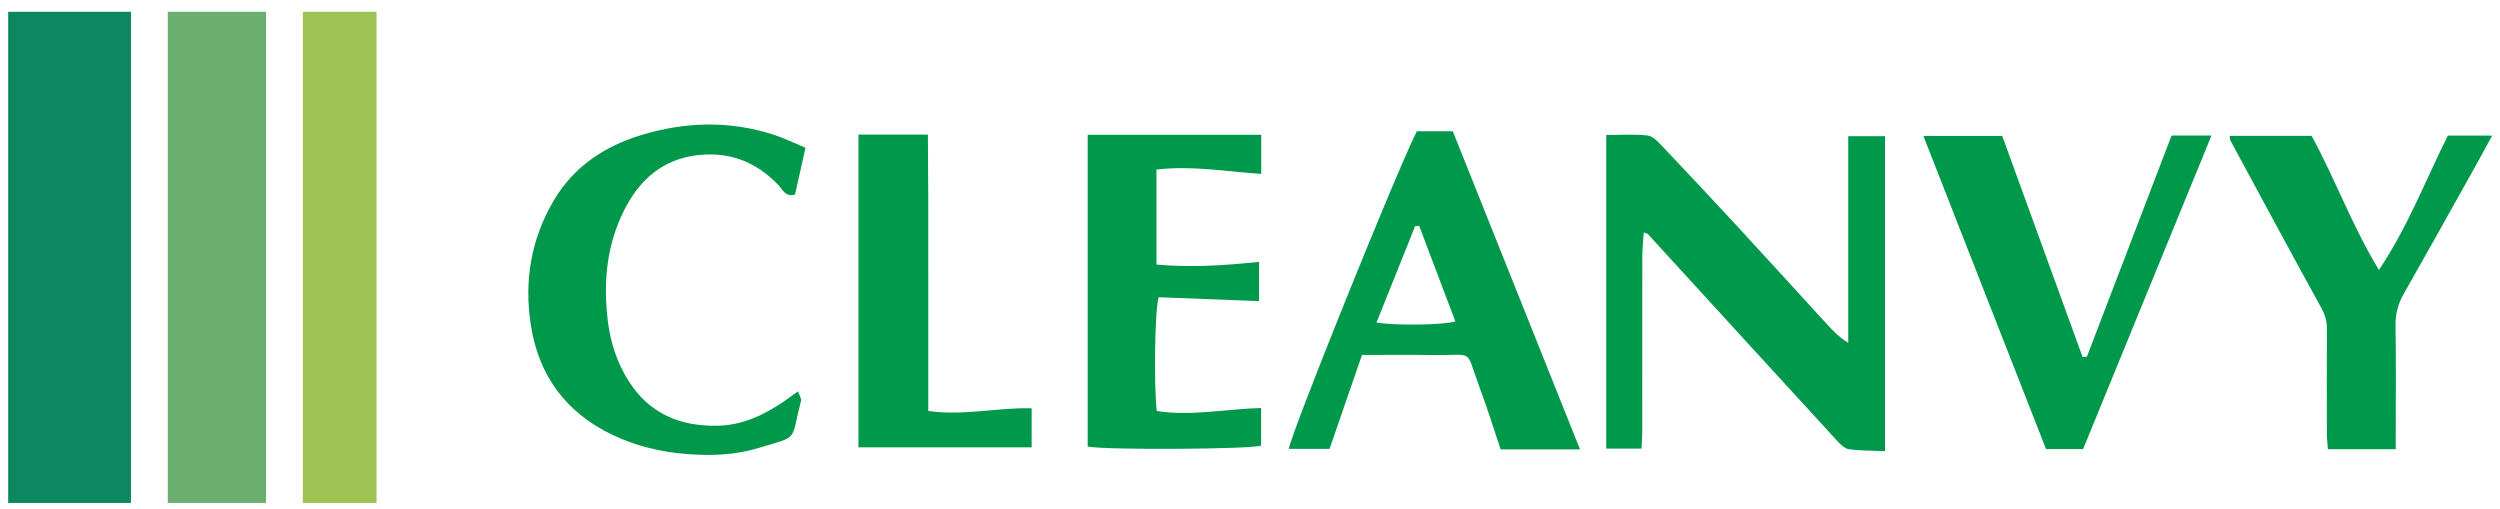 <?xml version="1.0" encoding="iso-8859-1"?>
<!-- Generator: Adobe Illustrator 18.1.0, SVG Export Plug-In . SVG Version: 6.00 Build 0)  -->
<svg version="1.1" id="&#x30EC;&#x30A4;&#x30E4;&#x30FC;_1"
	 xmlns="http://www.w3.org/2000/svg" xmlns:xlink="http://www.w3.org/1999/xlink" x="0px" y="0px" viewBox="0 0 265 54"
	 style="enable-background:new 0 0 265 54;" xml:space="preserve">
<g>
	<rect x="0.867" y="1.249" style="fill:#0B8860;" width="13.016" height="52.064"/>
	<rect x="17.784" y="1.249" style="fill:#6BAF70;" width="10.413" height="52.064"/>
	<rect x="32.104" y="1.249" style="fill:#9EC355;" width="7.81" height="52.064"/>
</g>
<g>
	<path style="fill:#00984B;" d="M199.809,47.824c-1.367-0.061-2.609-0.039-3.823-0.211c-0.457-0.065-0.915-0.522-1.263-0.901
		c-6.697-7.298-13.378-14.611-20.065-21.919c-0.036-0.039-0.11-0.044-0.421-0.159c-0.056,0.911-0.15,1.757-0.152,2.603
		c-0.011,6.155-0.001,12.31-0.005,18.465c0,0.586-0.052,1.171-0.084,1.851c-1.263,0-2.429,0-3.733,0c0-11.01,0-22.034,0-33.243
		c1.454,0,2.935-0.104,4.388,0.053c0.548,0.059,1.096,0.658,1.532,1.117c2.672,2.815,5.327,5.646,7.96,8.498
		c3.159,3.421,6.289,6.867,9.433,10.301c0.669,0.73,1.342,1.456,2.339,2.055c0-7.251,0-14.502,0-21.897c1.393,0,2.599,0,3.895,0
		C199.809,25.564,199.809,36.639,199.809,47.824z"/>
	<path style="fill:#00984B;" d="M167.48,47.633c-2.934,0-5.611,0-8.413,0c-0.731-2.164-1.413-4.38-2.225-6.548
		c-1.582-4.222-0.435-3.39-4.912-3.453c-2.448-0.035-4.896-0.006-7.56-0.006c-1.14,3.302-2.28,6.607-3.435,9.953
		c-1.466,0-2.889,0-4.314,0c0.082-1.309,11.436-29.488,13.567-33.666c1.184,0,2.416,0,3.808,0
		C158.451,25.053,162.919,36.228,167.48,47.633z M150.429,23.936c-0.14,0.01-0.281,0.02-0.421,0.03
		c-1.362,3.395-2.723,6.79-4.101,10.224c2.119,0.338,6.982,0.272,8.361-0.117C152.985,30.687,151.707,27.311,150.429,23.936z"/>
	<path style="fill:#00984B;" d="M115.294,14.29c6.22,0,12.295,0,18.395,0c0,1.406,0,2.694,0,4.142
		c-3.678-0.24-7.32-0.906-11.104-0.461c0,3.328,0,6.591,0,10.072c3.609,0.329,7.207,0.104,10.868-0.287c0,1.49,0,2.775,0,4.161
		c-3.552-0.137-7.122-0.275-10.638-0.41c-0.413,1.458-0.516,9.27-0.197,12.062c3.649,0.566,7.304-0.216,11.06-0.32
		c0,1.414,0,2.694,0,3.99c-1.075,0.372-16.136,0.487-18.383,0.102C115.294,36.391,115.294,25.418,115.294,14.29z"/>
	<path style="fill:#00984B;" d="M85.384,15.662c-0.418,1.863-0.769,3.426-1.112,4.956c-1.041,0.293-1.311-0.533-1.774-1.015
		c-2.142-2.228-4.7-3.386-7.841-3.218c-3.836,0.205-6.493,2.188-8.261,5.449c-1.691,3.117-2.292,6.5-2.148,10.026
		c0.123,3.018,0.713,5.873,2.368,8.498c2.215,3.511,5.468,4.837,9.421,4.771c2.585-0.044,4.861-1.088,6.971-2.518
		c0.489-0.331,0.962-0.686,1.584-1.132c0.139,0.433,0.377,0.771,0.31,1.03c-1.131,4.388-0.146,3.65-4.47,4.969
		c-2.454,0.749-4.987,0.859-7.603,0.652c-2.8-0.222-5.414-0.838-7.907-2.033c-4.945-2.37-7.846-6.292-8.666-11.716
		c-0.701-4.639,0.037-9.033,2.424-13.1c2.107-3.59,5.361-5.762,9.237-6.947c4.663-1.426,9.401-1.58,14.098-0.051
		C83.133,14.645,84.197,15.17,85.384,15.662z"/>
	<path style="fill:#00984B;" d="M203.879,14.41c2.816,0,5.578,0,8.359,0c2.833,7.796,5.673,15.611,8.514,23.427
		c0.152-0.005,0.303-0.011,0.455-0.016c2.979-7.782,5.959-15.564,8.98-23.455c1.301,0,2.712,0,4.229,0
		C229.879,25.445,225.37,36.46,220.81,47.6c-1.183,0-2.541,0-3.931,0C212.552,36.553,208.232,25.526,203.879,14.41z"/>
	<path style="fill:#00984B;" d="M252.168,28.614c3.116-4.66,4.945-9.548,7.307-14.243c1.472,0,2.949,0,4.701,0
		c-0.665,1.213-1.246,2.291-1.844,3.359c-2.508,4.482-5.006,8.97-7.545,13.434c-0.61,1.072-0.881,2.151-0.861,3.395
		c0.062,3.767,0.022,7.536,0.022,11.304c0,0.585,0,1.169,0,1.755c-2.476,0-4.776,0-7.19,0c-0.042-0.605-0.107-1.123-0.108-1.641
		c-0.009-3.707-0.016-7.415,0.004-11.122c0.004-0.797-0.184-1.468-0.58-2.187c-3.255-5.909-6.449-11.85-9.656-17.785
		c-0.052-0.096-0.039-0.228-0.076-0.479c2.875,0,5.732,0,8.686,0C247.517,18.931,249.29,23.892,252.168,28.614z"/>
	<path style="fill:#00984B;" d="M90.995,14.267c2.483,0,4.796,0,7.363,0c0.014,2.446,0.033,4.871,0.04,7.295
		c0.007,2.452,0.001,4.904,0.001,7.356c0,2.392,0,4.785,0,7.177c0,2.444,0,4.888,0,7.464c3.707,0.549,7.293-0.379,10.955-0.278
		c0,1.447,0,2.735,0,4.133c-6.097,0-12.159,0-18.359,0C90.995,36.327,90.995,25.379,90.995,14.267z"/>
</g>
</svg>
